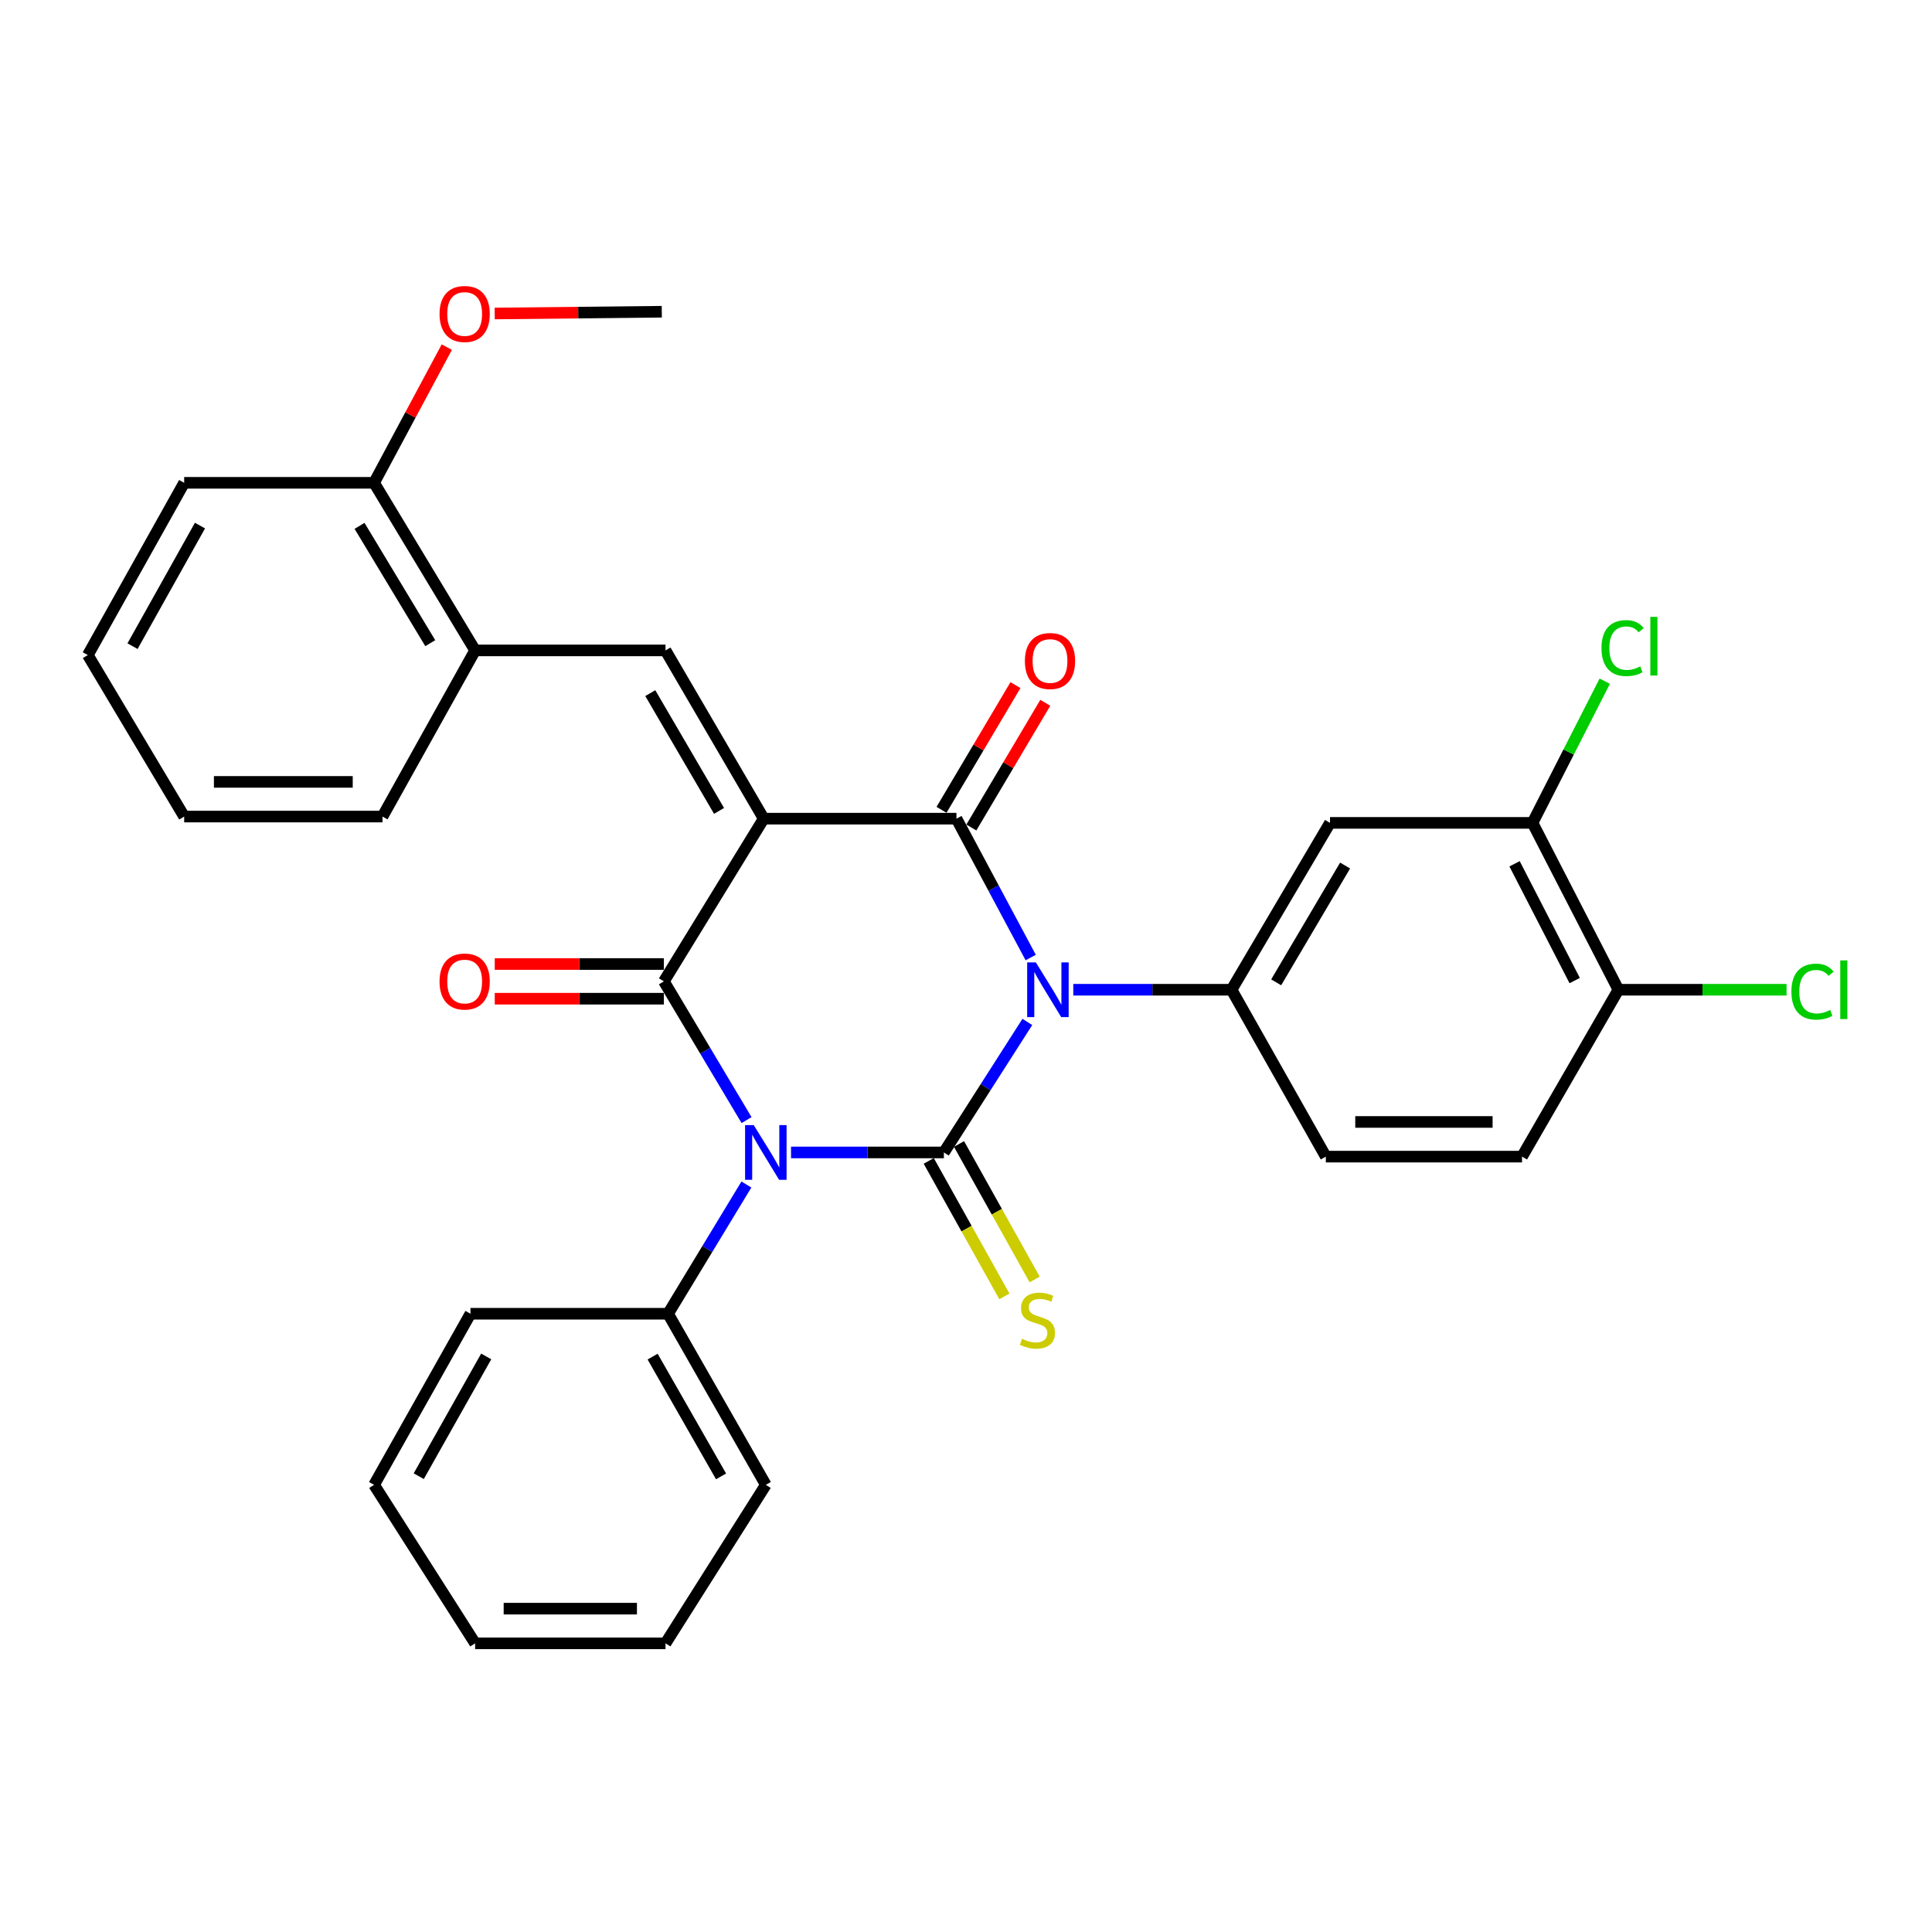 <?xml version='1.0' encoding='iso-8859-1'?>
<svg version='1.1' baseProfile='full'
              xmlns='http://www.w3.org/2000/svg'
                      xmlns:rdkit='http://www.rdkit.org/xml'
                      xmlns:xlink='http://www.w3.org/1999/xlink'
                  xml:space='preserve'
width='1000px' height='1000px' viewBox='0 0 1000 1000'>
<!-- END OF HEADER -->
<rect style='opacity:1.0;fill:#FFFFFF;stroke:none' width='1000' height='1000' x='0' y='0'> </rect>
<path class='bond-1' d='M 531.752,528.949 L 510.152,562.727' style='fill:none;fill-rule:evenodd;stroke:#0000FF;stroke-width:6px;stroke-linecap:butt;stroke-linejoin:miter;stroke-opacity:1' />
<path class='bond-1' d='M 510.152,562.727 L 488.552,596.505' style='fill:none;fill-rule:evenodd;stroke:#000000;stroke-width:6px;stroke-linecap:butt;stroke-linejoin:miter;stroke-opacity:1' />
<path class='bond-3' d='M 533.491,495.62 L 514.272,459.679' style='fill:none;fill-rule:evenodd;stroke:#0000FF;stroke-width:6px;stroke-linecap:butt;stroke-linejoin:miter;stroke-opacity:1' />
<path class='bond-3' d='M 514.272,459.679 L 495.053,423.738' style='fill:none;fill-rule:evenodd;stroke:#000000;stroke-width:6px;stroke-linecap:butt;stroke-linejoin:miter;stroke-opacity:1' />
<path class='bond-6' d='M 555.521,512.29 L 596.484,512.29' style='fill:none;fill-rule:evenodd;stroke:#0000FF;stroke-width:6px;stroke-linecap:butt;stroke-linejoin:miter;stroke-opacity:1' />
<path class='bond-6' d='M 596.484,512.29 L 637.448,512.29' style='fill:none;fill-rule:evenodd;stroke:#000000;stroke-width:6px;stroke-linecap:butt;stroke-linejoin:miter;stroke-opacity:1' />
<path class='bond-0' d='M 395.304,423.738 L 495.053,423.738' style='fill:none;fill-rule:evenodd;stroke:#000000;stroke-width:6px;stroke-linecap:butt;stroke-linejoin:miter;stroke-opacity:1' />
<path class='bond-4' d='M 395.304,423.738 L 343.625,507.953' style='fill:none;fill-rule:evenodd;stroke:#000000;stroke-width:6px;stroke-linecap:butt;stroke-linejoin:miter;stroke-opacity:1' />
<path class='bond-5' d='M 395.304,423.738 L 344.462,336.652' style='fill:none;fill-rule:evenodd;stroke:#000000;stroke-width:6px;stroke-linecap:butt;stroke-linejoin:miter;stroke-opacity:1' />
<path class='bond-5' d='M 372.178,419.724 L 336.589,358.764' style='fill:none;fill-rule:evenodd;stroke:#000000;stroke-width:6px;stroke-linecap:butt;stroke-linejoin:miter;stroke-opacity:1' />
<path class='bond-2' d='M 488.552,596.505 L 448.994,596.505' style='fill:none;fill-rule:evenodd;stroke:#000000;stroke-width:6px;stroke-linecap:butt;stroke-linejoin:miter;stroke-opacity:1' />
<path class='bond-2' d='M 448.994,596.505 L 409.435,596.505' style='fill:none;fill-rule:evenodd;stroke:#0000FF;stroke-width:6px;stroke-linecap:butt;stroke-linejoin:miter;stroke-opacity:1' />
<path class='bond-8' d='M 480.717,600.879 L 500.296,635.946' style='fill:none;fill-rule:evenodd;stroke:#000000;stroke-width:6px;stroke-linecap:butt;stroke-linejoin:miter;stroke-opacity:1' />
<path class='bond-8' d='M 500.296,635.946 L 519.875,671.013' style='fill:none;fill-rule:evenodd;stroke:#CCCC00;stroke-width:6px;stroke-linecap:butt;stroke-linejoin:miter;stroke-opacity:1' />
<path class='bond-8' d='M 496.387,592.13 L 515.967,627.197' style='fill:none;fill-rule:evenodd;stroke:#000000;stroke-width:6px;stroke-linecap:butt;stroke-linejoin:miter;stroke-opacity:1' />
<path class='bond-8' d='M 515.967,627.197 L 535.546,662.263' style='fill:none;fill-rule:evenodd;stroke:#CCCC00;stroke-width:6px;stroke-linecap:butt;stroke-linejoin:miter;stroke-opacity:1' />
<path class='bond-11' d='M 386.329,613.105 L 366.059,646.548' style='fill:none;fill-rule:evenodd;stroke:#0000FF;stroke-width:6px;stroke-linecap:butt;stroke-linejoin:miter;stroke-opacity:1' />
<path class='bond-11' d='M 366.059,646.548 L 345.789,679.991' style='fill:none;fill-rule:evenodd;stroke:#000000;stroke-width:6px;stroke-linecap:butt;stroke-linejoin:miter;stroke-opacity:1' />
<path class='bond-31' d='M 386.418,579.767 L 365.021,543.86' style='fill:none;fill-rule:evenodd;stroke:#0000FF;stroke-width:6px;stroke-linecap:butt;stroke-linejoin:miter;stroke-opacity:1' />
<path class='bond-31' d='M 365.021,543.86 L 343.625,507.953' style='fill:none;fill-rule:evenodd;stroke:#000000;stroke-width:6px;stroke-linecap:butt;stroke-linejoin:miter;stroke-opacity:1' />
<path class='bond-12' d='M 502.772,428.315 L 521.907,396.041' style='fill:none;fill-rule:evenodd;stroke:#000000;stroke-width:6px;stroke-linecap:butt;stroke-linejoin:miter;stroke-opacity:1' />
<path class='bond-12' d='M 521.907,396.041 L 541.042,363.767' style='fill:none;fill-rule:evenodd;stroke:#FF0000;stroke-width:6px;stroke-linecap:butt;stroke-linejoin:miter;stroke-opacity:1' />
<path class='bond-12' d='M 487.334,419.162 L 506.469,386.888' style='fill:none;fill-rule:evenodd;stroke:#000000;stroke-width:6px;stroke-linecap:butt;stroke-linejoin:miter;stroke-opacity:1' />
<path class='bond-12' d='M 506.469,386.888 L 525.604,354.614' style='fill:none;fill-rule:evenodd;stroke:#FF0000;stroke-width:6px;stroke-linecap:butt;stroke-linejoin:miter;stroke-opacity:1' />
<path class='bond-13' d='M 343.625,498.979 L 299.854,498.979' style='fill:none;fill-rule:evenodd;stroke:#000000;stroke-width:6px;stroke-linecap:butt;stroke-linejoin:miter;stroke-opacity:1' />
<path class='bond-13' d='M 299.854,498.979 L 256.084,498.979' style='fill:none;fill-rule:evenodd;stroke:#FF0000;stroke-width:6px;stroke-linecap:butt;stroke-linejoin:miter;stroke-opacity:1' />
<path class='bond-13' d='M 343.625,516.927 L 299.854,516.927' style='fill:none;fill-rule:evenodd;stroke:#000000;stroke-width:6px;stroke-linecap:butt;stroke-linejoin:miter;stroke-opacity:1' />
<path class='bond-13' d='M 299.854,516.927 L 256.084,516.927' style='fill:none;fill-rule:evenodd;stroke:#FF0000;stroke-width:6px;stroke-linecap:butt;stroke-linejoin:miter;stroke-opacity:1' />
<path class='bond-9' d='M 344.462,336.652 L 245.92,336.652' style='fill:none;fill-rule:evenodd;stroke:#000000;stroke-width:6px;stroke-linecap:butt;stroke-linejoin:miter;stroke-opacity:1' />
<path class='bond-7' d='M 637.448,512.29 L 688.409,425.922' style='fill:none;fill-rule:evenodd;stroke:#000000;stroke-width:6px;stroke-linecap:butt;stroke-linejoin:miter;stroke-opacity:1' />
<path class='bond-7' d='M 660.549,508.456 L 696.222,447.998' style='fill:none;fill-rule:evenodd;stroke:#000000;stroke-width:6px;stroke-linecap:butt;stroke-linejoin:miter;stroke-opacity:1' />
<path class='bond-14' d='M 637.448,512.29 L 686.245,598.668' style='fill:none;fill-rule:evenodd;stroke:#000000;stroke-width:6px;stroke-linecap:butt;stroke-linejoin:miter;stroke-opacity:1' />
<path class='bond-10' d='M 688.409,425.922 L 793.223,425.922' style='fill:none;fill-rule:evenodd;stroke:#000000;stroke-width:6px;stroke-linecap:butt;stroke-linejoin:miter;stroke-opacity:1' />
<path class='bond-16' d='M 245.92,336.652 L 193.622,249.905' style='fill:none;fill-rule:evenodd;stroke:#000000;stroke-width:6px;stroke-linecap:butt;stroke-linejoin:miter;stroke-opacity:1' />
<path class='bond-16' d='M 222.705,332.907 L 186.097,272.184' style='fill:none;fill-rule:evenodd;stroke:#000000;stroke-width:6px;stroke-linecap:butt;stroke-linejoin:miter;stroke-opacity:1' />
<path class='bond-21' d='M 245.92,336.652 L 197.97,422.652' style='fill:none;fill-rule:evenodd;stroke:#000000;stroke-width:6px;stroke-linecap:butt;stroke-linejoin:miter;stroke-opacity:1' />
<path class='bond-18' d='M 793.223,425.922 L 811.92,389.249' style='fill:none;fill-rule:evenodd;stroke:#000000;stroke-width:6px;stroke-linecap:butt;stroke-linejoin:miter;stroke-opacity:1' />
<path class='bond-18' d='M 811.92,389.249 L 830.617,352.575' style='fill:none;fill-rule:evenodd;stroke:#00CC00;stroke-width:6px;stroke-linecap:butt;stroke-linejoin:miter;stroke-opacity:1' />
<path class='bond-32' d='M 793.223,425.922 L 837.684,512.29' style='fill:none;fill-rule:evenodd;stroke:#000000;stroke-width:6px;stroke-linecap:butt;stroke-linejoin:miter;stroke-opacity:1' />
<path class='bond-32' d='M 783.935,447.092 L 815.057,507.549' style='fill:none;fill-rule:evenodd;stroke:#000000;stroke-width:6px;stroke-linecap:butt;stroke-linejoin:miter;stroke-opacity:1' />
<path class='bond-22' d='M 345.789,679.991 L 396.391,768.553' style='fill:none;fill-rule:evenodd;stroke:#000000;stroke-width:6px;stroke-linecap:butt;stroke-linejoin:miter;stroke-opacity:1' />
<path class='bond-22' d='M 337.796,702.179 L 373.217,764.172' style='fill:none;fill-rule:evenodd;stroke:#000000;stroke-width:6px;stroke-linecap:butt;stroke-linejoin:miter;stroke-opacity:1' />
<path class='bond-23' d='M 345.789,679.991 L 243.507,679.991' style='fill:none;fill-rule:evenodd;stroke:#000000;stroke-width:6px;stroke-linecap:butt;stroke-linejoin:miter;stroke-opacity:1' />
<path class='bond-17' d='M 686.245,598.668 L 787.799,598.668' style='fill:none;fill-rule:evenodd;stroke:#000000;stroke-width:6px;stroke-linecap:butt;stroke-linejoin:miter;stroke-opacity:1' />
<path class='bond-17' d='M 701.479,580.721 L 772.566,580.721' style='fill:none;fill-rule:evenodd;stroke:#000000;stroke-width:6px;stroke-linecap:butt;stroke-linejoin:miter;stroke-opacity:1' />
<path class='bond-15' d='M 837.684,512.29 L 787.799,598.668' style='fill:none;fill-rule:evenodd;stroke:#000000;stroke-width:6px;stroke-linecap:butt;stroke-linejoin:miter;stroke-opacity:1' />
<path class='bond-19' d='M 837.684,512.29 L 881.201,512.29' style='fill:none;fill-rule:evenodd;stroke:#000000;stroke-width:6px;stroke-linecap:butt;stroke-linejoin:miter;stroke-opacity:1' />
<path class='bond-19' d='M 881.201,512.29 L 924.719,512.29' style='fill:none;fill-rule:evenodd;stroke:#00CC00;stroke-width:6px;stroke-linecap:butt;stroke-linejoin:miter;stroke-opacity:1' />
<path class='bond-20' d='M 193.622,249.905 L 212.444,214.789' style='fill:none;fill-rule:evenodd;stroke:#000000;stroke-width:6px;stroke-linecap:butt;stroke-linejoin:miter;stroke-opacity:1' />
<path class='bond-20' d='M 212.444,214.789 L 231.265,179.672' style='fill:none;fill-rule:evenodd;stroke:#FF0000;stroke-width:6px;stroke-linecap:butt;stroke-linejoin:miter;stroke-opacity:1' />
<path class='bond-24' d='M 193.622,249.905 L 95.329,249.905' style='fill:none;fill-rule:evenodd;stroke:#000000;stroke-width:6px;stroke-linecap:butt;stroke-linejoin:miter;stroke-opacity:1' />
<path class='bond-25' d='M 256.057,162.266 L 299.297,161.81' style='fill:none;fill-rule:evenodd;stroke:#FF0000;stroke-width:6px;stroke-linecap:butt;stroke-linejoin:miter;stroke-opacity:1' />
<path class='bond-25' d='M 299.297,161.81 L 342.538,161.354' style='fill:none;fill-rule:evenodd;stroke:#000000;stroke-width:6px;stroke-linecap:butt;stroke-linejoin:miter;stroke-opacity:1' />
<path class='bond-26' d='M 197.97,422.652 L 95.329,422.652' style='fill:none;fill-rule:evenodd;stroke:#000000;stroke-width:6px;stroke-linecap:butt;stroke-linejoin:miter;stroke-opacity:1' />
<path class='bond-26' d='M 182.574,404.704 L 110.725,404.704' style='fill:none;fill-rule:evenodd;stroke:#000000;stroke-width:6px;stroke-linecap:butt;stroke-linejoin:miter;stroke-opacity:1' />
<path class='bond-29' d='M 396.391,768.553 L 344.462,850.583' style='fill:none;fill-rule:evenodd;stroke:#000000;stroke-width:6px;stroke-linecap:butt;stroke-linejoin:miter;stroke-opacity:1' />
<path class='bond-28' d='M 243.507,679.991 L 193.622,768.553' style='fill:none;fill-rule:evenodd;stroke:#000000;stroke-width:6px;stroke-linecap:butt;stroke-linejoin:miter;stroke-opacity:1' />
<path class='bond-28' d='M 251.662,702.083 L 216.743,764.077' style='fill:none;fill-rule:evenodd;stroke:#000000;stroke-width:6px;stroke-linecap:butt;stroke-linejoin:miter;stroke-opacity:1' />
<path class='bond-34' d='M 95.329,249.905 L 45.455,339.065' style='fill:none;fill-rule:evenodd;stroke:#000000;stroke-width:6px;stroke-linecap:butt;stroke-linejoin:miter;stroke-opacity:1' />
<path class='bond-34' d='M 103.511,272.041 L 68.599,334.453' style='fill:none;fill-rule:evenodd;stroke:#000000;stroke-width:6px;stroke-linecap:butt;stroke-linejoin:miter;stroke-opacity:1' />
<path class='bond-27' d='M 95.329,422.652 L 45.455,339.065' style='fill:none;fill-rule:evenodd;stroke:#000000;stroke-width:6px;stroke-linecap:butt;stroke-linejoin:miter;stroke-opacity:1' />
<path class='bond-30' d='M 193.622,768.553 L 245.92,850.583' style='fill:none;fill-rule:evenodd;stroke:#000000;stroke-width:6px;stroke-linecap:butt;stroke-linejoin:miter;stroke-opacity:1' />
<path class='bond-33' d='M 344.462,850.583 L 245.92,850.583' style='fill:none;fill-rule:evenodd;stroke:#000000;stroke-width:6px;stroke-linecap:butt;stroke-linejoin:miter;stroke-opacity:1' />
<path class='bond-33' d='M 329.681,832.636 L 260.701,832.636' style='fill:none;fill-rule:evenodd;stroke:#000000;stroke-width:6px;stroke-linecap:butt;stroke-linejoin:miter;stroke-opacity:1' />
<path  class='atom-0' d='M 536.145 498.13
L 545.425 513.13
Q 546.345 514.61, 547.825 517.29
Q 549.305 519.97, 549.385 520.13
L 549.385 498.13
L 553.145 498.13
L 553.145 526.45
L 549.265 526.45
L 539.305 510.05
Q 538.145 508.13, 536.905 505.93
Q 535.705 503.73, 535.345 503.05
L 535.345 526.45
L 531.665 526.45
L 531.665 498.13
L 536.145 498.13
' fill='#0000FF'/>
<path  class='atom-3' d='M 390.131 582.345
L 399.411 597.345
Q 400.331 598.825, 401.811 601.505
Q 403.291 604.185, 403.371 604.345
L 403.371 582.345
L 407.131 582.345
L 407.131 610.665
L 403.251 610.665
L 393.291 594.265
Q 392.131 592.345, 390.891 590.145
Q 389.691 587.945, 389.331 587.265
L 389.331 610.665
L 385.651 610.665
L 385.651 582.345
L 390.131 582.345
' fill='#0000FF'/>
<path  class='atom-9' d='M 528.981 692.962
Q 529.301 693.082, 530.621 693.642
Q 531.941 694.202, 533.381 694.562
Q 534.861 694.882, 536.301 694.882
Q 538.981 694.882, 540.541 693.602
Q 542.101 692.282, 542.101 690.002
Q 542.101 688.442, 541.301 687.482
Q 540.541 686.522, 539.341 686.002
Q 538.141 685.482, 536.141 684.882
Q 533.621 684.122, 532.101 683.402
Q 530.621 682.682, 529.541 681.162
Q 528.501 679.642, 528.501 677.082
Q 528.501 673.522, 530.901 671.322
Q 533.341 669.122, 538.141 669.122
Q 541.421 669.122, 545.141 670.682
L 544.221 673.762
Q 540.821 672.362, 538.261 672.362
Q 535.501 672.362, 533.981 673.522
Q 532.461 674.642, 532.501 676.602
Q 532.501 678.122, 533.261 679.042
Q 534.061 679.962, 535.181 680.482
Q 536.341 681.002, 538.261 681.602
Q 540.821 682.402, 542.341 683.202
Q 543.861 684.002, 544.941 685.642
Q 546.061 687.242, 546.061 690.002
Q 546.061 693.922, 543.421 696.042
Q 540.821 698.122, 536.461 698.122
Q 533.941 698.122, 532.021 697.562
Q 530.141 697.042, 527.901 696.122
L 528.981 692.962
' fill='#CCCC00'/>
<path  class='atom-13' d='M 530.482 342.137
Q 530.482 335.337, 533.842 331.537
Q 537.202 327.737, 543.482 327.737
Q 549.762 327.737, 553.122 331.537
Q 556.482 335.337, 556.482 342.137
Q 556.482 349.017, 553.082 352.937
Q 549.682 356.817, 543.482 356.817
Q 537.242 356.817, 533.842 352.937
Q 530.482 349.057, 530.482 342.137
M 543.482 353.617
Q 547.802 353.617, 550.122 350.737
Q 552.482 347.817, 552.482 342.137
Q 552.482 336.577, 550.122 333.777
Q 547.802 330.937, 543.482 330.937
Q 539.162 330.937, 536.802 333.737
Q 534.482 336.537, 534.482 342.137
Q 534.482 347.857, 536.802 350.737
Q 539.162 353.617, 543.482 353.617
' fill='#FF0000'/>
<path  class='atom-14' d='M 227.506 508.033
Q 227.506 501.233, 230.866 497.433
Q 234.226 493.633, 240.506 493.633
Q 246.786 493.633, 250.146 497.433
Q 253.506 501.233, 253.506 508.033
Q 253.506 514.913, 250.106 518.833
Q 246.706 522.713, 240.506 522.713
Q 234.266 522.713, 230.866 518.833
Q 227.506 514.953, 227.506 508.033
M 240.506 519.513
Q 244.826 519.513, 247.146 516.633
Q 249.506 513.713, 249.506 508.033
Q 249.506 502.473, 247.146 499.673
Q 244.826 496.833, 240.506 496.833
Q 236.186 496.833, 233.826 499.633
Q 231.506 502.433, 231.506 508.033
Q 231.506 513.753, 233.826 516.633
Q 236.186 519.513, 240.506 519.513
' fill='#FF0000'/>
<path  class='atom-19' d='M 828.927 335.449
Q 828.927 328.409, 832.207 324.729
Q 835.527 321.009, 841.807 321.009
Q 847.647 321.009, 850.767 325.129
L 848.127 327.289
Q 845.847 324.289, 841.807 324.289
Q 837.527 324.289, 835.247 327.169
Q 833.007 330.009, 833.007 335.449
Q 833.007 341.049, 835.327 343.929
Q 837.687 346.809, 842.247 346.809
Q 845.367 346.809, 849.007 344.929
L 850.127 347.929
Q 848.647 348.889, 846.407 349.449
Q 844.167 350.009, 841.687 350.009
Q 835.527 350.009, 832.207 346.249
Q 828.927 342.489, 828.927 335.449
' fill='#00CC00'/>
<path  class='atom-19' d='M 854.207 319.289
L 857.887 319.289
L 857.887 349.649
L 854.207 349.649
L 854.207 319.289
' fill='#00CC00'/>
<path  class='atom-20' d='M 927.231 513.27
Q 927.231 506.23, 930.511 502.55
Q 933.831 498.83, 940.111 498.83
Q 945.951 498.83, 949.071 502.95
L 946.431 505.11
Q 944.151 502.11, 940.111 502.11
Q 935.831 502.11, 933.551 504.99
Q 931.311 507.83, 931.311 513.27
Q 931.311 518.87, 933.631 521.75
Q 935.991 524.63, 940.551 524.63
Q 943.671 524.63, 947.311 522.75
L 948.431 525.75
Q 946.951 526.71, 944.711 527.27
Q 942.471 527.83, 939.991 527.83
Q 933.831 527.83, 930.511 524.07
Q 927.231 520.31, 927.231 513.27
' fill='#00CC00'/>
<path  class='atom-20' d='M 952.511 497.11
L 956.191 497.11
L 956.191 527.47
L 952.511 527.47
L 952.511 497.11
' fill='#00CC00'/>
<path  class='atom-21' d='M 227.506 162.511
Q 227.506 155.711, 230.866 151.911
Q 234.226 148.111, 240.506 148.111
Q 246.786 148.111, 250.146 151.911
Q 253.506 155.711, 253.506 162.511
Q 253.506 169.391, 250.106 173.311
Q 246.706 177.191, 240.506 177.191
Q 234.266 177.191, 230.866 173.311
Q 227.506 169.431, 227.506 162.511
M 240.506 173.991
Q 244.826 173.991, 247.146 171.111
Q 249.506 168.191, 249.506 162.511
Q 249.506 156.951, 247.146 154.151
Q 244.826 151.311, 240.506 151.311
Q 236.186 151.311, 233.826 154.111
Q 231.506 156.911, 231.506 162.511
Q 231.506 168.231, 233.826 171.111
Q 236.186 173.991, 240.506 173.991
' fill='#FF0000'/>
</svg>
